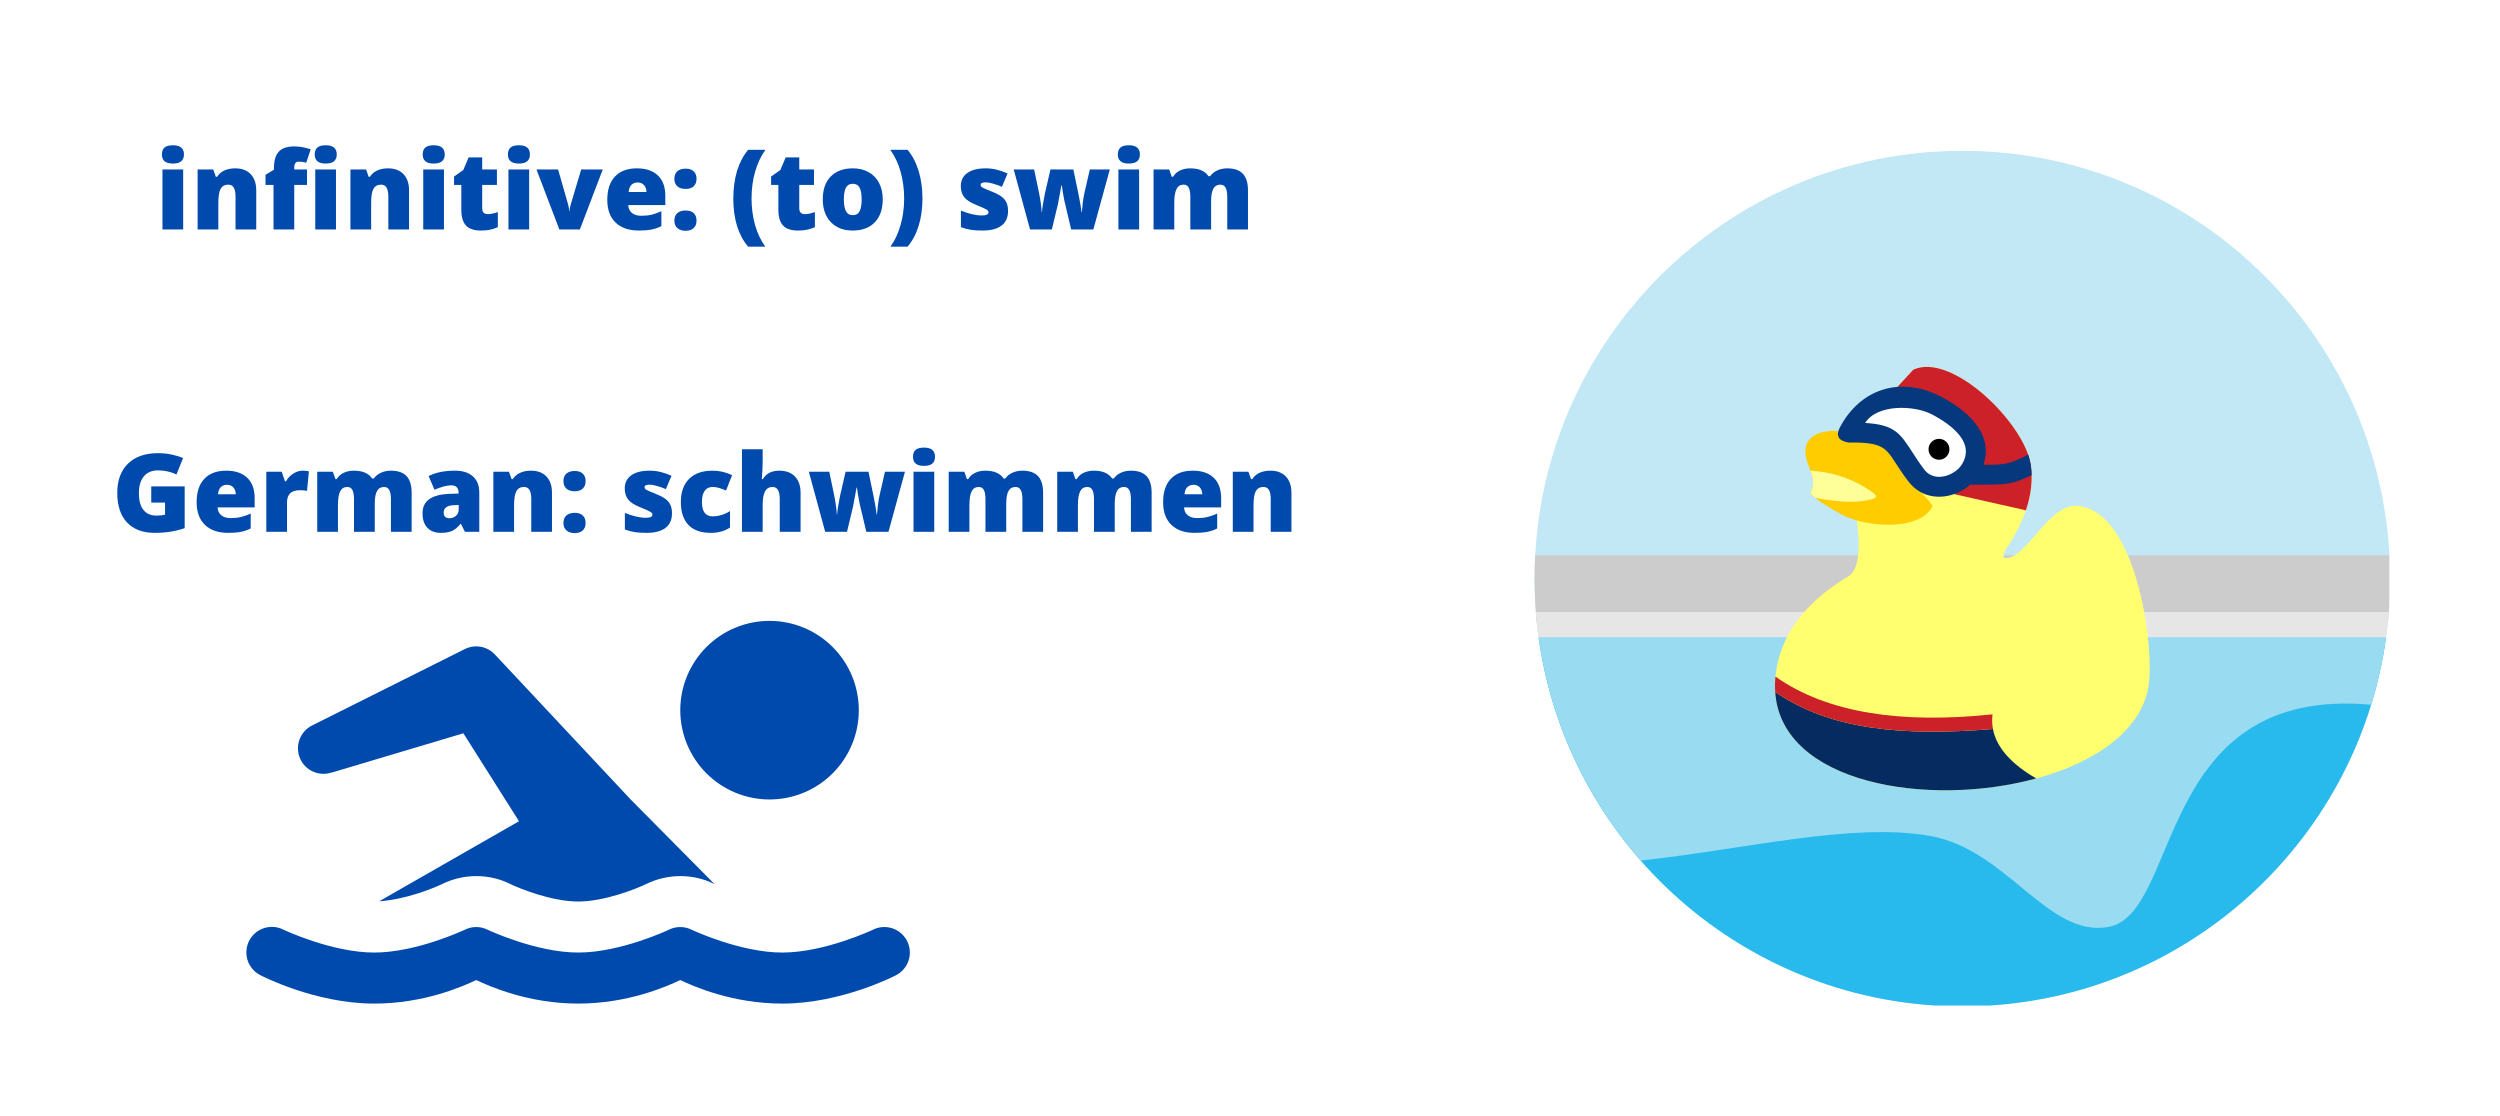 <?xml version="1.0" encoding="UTF-8"?>
<svg xmlns="http://www.w3.org/2000/svg" xmlns:xlink="http://www.w3.org/1999/xlink" width="645pt" height="288pt" viewBox="0 0 645 288" version="1.2">
<defs>
<g>
<symbol overflow="visible" id="glyph0-0">
<path style="stroke:none;" d="M 2.375 -19.984 L 13.891 -19.984 L 13.891 0 L 2.375 0 Z M 3.812 -1.422 L 12.453 -1.422 L 12.453 -18.562 L 3.812 -18.562 Z M 3.812 -1.422 "/>
</symbol>
<symbol overflow="visible" id="glyph0-1">
<path style="stroke:none;" d="M 7.219 0 L 1.875 0 L 1.875 -15.484 L 7.219 -15.484 Z M 1.734 -19.344 C 1.734 -20.145 1.957 -20.738 2.406 -21.125 C 2.852 -21.52 3.57 -21.719 4.562 -21.719 C 5.562 -21.719 6.285 -21.516 6.734 -21.109 C 7.191 -20.711 7.422 -20.125 7.422 -19.344 C 7.422 -17.781 6.469 -17 4.562 -17 C 2.676 -17 1.734 -17.781 1.734 -19.344 Z M 1.734 -19.344 "/>
</symbol>
<symbol overflow="visible" id="glyph0-2">
<path style="stroke:none;" d="M 11.625 0 L 11.625 -8.453 C 11.625 -9.484 11.473 -10.258 11.172 -10.781 C 10.879 -11.301 10.406 -11.562 9.75 -11.562 C 8.844 -11.562 8.188 -11.203 7.781 -10.484 C 7.383 -9.766 7.188 -8.531 7.188 -6.781 L 7.188 0 L 1.844 0 L 1.844 -15.484 L 5.875 -15.484 L 6.547 -13.578 L 6.859 -13.578 C 7.316 -14.305 7.945 -14.852 8.75 -15.219 C 9.562 -15.582 10.492 -15.766 11.547 -15.766 C 13.254 -15.766 14.582 -15.266 15.531 -14.266 C 16.488 -13.273 16.969 -11.879 16.969 -10.078 L 16.969 0 Z M 11.625 0 "/>
</symbol>
<symbol overflow="visible" id="glyph0-3">
<path style="stroke:none;" d="M 11.312 -11.484 L 8.016 -11.484 L 8.016 0 L 2.672 0 L 2.672 -11.484 L 0.609 -11.484 L 0.609 -14.109 L 2.781 -15.422 L 2.781 -15.688 C 2.781 -17.727 3.195 -19.191 4.031 -20.078 C 4.863 -20.973 6.203 -21.422 8.047 -21.422 C 8.754 -21.422 9.422 -21.363 10.047 -21.25 C 10.68 -21.145 11.422 -20.957 12.266 -20.688 L 11.109 -17.234 C 10.453 -17.41 9.812 -17.5 9.188 -17.5 C 8.781 -17.5 8.484 -17.375 8.297 -17.125 C 8.109 -16.875 8.016 -16.469 8.016 -15.906 L 8.016 -15.484 L 11.312 -15.484 Z M 11.312 -11.484 "/>
</symbol>
<symbol overflow="visible" id="glyph0-4">
<path style="stroke:none;" d="M 9.438 -3.953 C 10.156 -3.953 11.016 -4.129 12.016 -4.484 L 12.016 -0.594 C 11.297 -0.281 10.609 -0.055 9.953 0.078 C 9.305 0.211 8.547 0.281 7.672 0.281 C 5.879 0.281 4.582 -0.156 3.781 -1.031 C 2.988 -1.914 2.594 -3.27 2.594 -5.094 L 2.594 -11.484 L 0.719 -11.484 L 0.719 -13.656 L 3.109 -15.344 L 4.484 -18.594 L 7.984 -18.594 L 7.984 -15.484 L 11.781 -15.484 L 11.781 -11.484 L 7.984 -11.484 L 7.984 -5.453 C 7.984 -4.453 8.469 -3.953 9.438 -3.953 Z M 9.438 -3.953 "/>
</symbol>
<symbol overflow="visible" id="glyph0-5">
<path style="stroke:none;" d="M 5.906 0 L 0 -15.484 L 5.578 -15.484 L 8.203 -6.328 C 8.211 -6.285 8.227 -6.207 8.25 -6.094 C 8.281 -5.988 8.305 -5.859 8.328 -5.703 C 8.359 -5.555 8.383 -5.398 8.406 -5.234 C 8.438 -5.066 8.453 -4.91 8.453 -4.766 L 8.547 -4.766 C 8.547 -5.234 8.629 -5.742 8.797 -6.297 L 11.547 -15.484 L 17.109 -15.484 L 11.203 0 Z M 5.906 0 "/>
</symbol>
<symbol overflow="visible" id="glyph0-6">
<path style="stroke:none;" d="M 9.328 0.281 C 6.742 0.281 4.738 -0.406 3.312 -1.781 C 1.883 -3.156 1.172 -5.109 1.172 -7.641 C 1.172 -10.254 1.832 -12.258 3.156 -13.656 C 4.477 -15.062 6.363 -15.766 8.812 -15.766 C 11.145 -15.766 12.945 -15.156 14.219 -13.938 C 15.5 -12.719 16.141 -10.969 16.141 -8.688 L 16.141 -6.297 L 6.578 -6.297 C 6.609 -5.43 6.922 -4.754 7.516 -4.266 C 8.117 -3.773 8.938 -3.531 9.969 -3.531 C 10.906 -3.531 11.766 -3.617 12.547 -3.797 C 13.336 -3.973 14.195 -4.273 15.125 -4.703 L 15.125 -0.859 C 14.281 -0.43 13.41 -0.133 12.516 0.031 C 11.629 0.195 10.566 0.281 9.328 0.281 Z M 9.016 -12.125 C 8.379 -12.125 7.848 -11.926 7.422 -11.531 C 7.004 -11.133 6.758 -10.516 6.688 -9.672 L 11.281 -9.672 C 11.258 -10.41 11.047 -11.004 10.641 -11.453 C 10.234 -11.898 9.691 -12.125 9.016 -12.125 Z M 9.016 -12.125 "/>
</symbol>
<symbol overflow="visible" id="glyph0-7">
<path style="stroke:none;" d="M 1.172 -2.266 C 1.172 -3.109 1.422 -3.754 1.922 -4.203 C 2.422 -4.66 3.145 -4.891 4.094 -4.891 C 4.988 -4.891 5.676 -4.66 6.156 -4.203 C 6.645 -3.754 6.891 -3.109 6.891 -2.266 C 6.891 -1.453 6.641 -0.812 6.141 -0.344 C 5.648 0.113 4.969 0.344 4.094 0.344 C 3.188 0.344 2.473 0.113 1.953 -0.344 C 1.43 -0.801 1.172 -1.441 1.172 -2.266 Z M 1.172 -13.078 C 1.172 -13.898 1.422 -14.539 1.922 -15 C 2.43 -15.457 3.156 -15.688 4.094 -15.688 C 4.988 -15.688 5.676 -15.457 6.156 -15 C 6.645 -14.539 6.891 -13.898 6.891 -13.078 C 6.891 -12.254 6.645 -11.609 6.156 -11.141 C 5.664 -10.68 4.977 -10.453 4.094 -10.453 C 3.156 -10.453 2.43 -10.68 1.922 -11.141 C 1.422 -11.609 1.172 -12.254 1.172 -13.078 Z M 1.172 -13.078 "/>
</symbol>
<symbol overflow="visible" id="glyph0-8">
<path style="stroke:none;" d=""/>
</symbol>
<symbol overflow="visible" id="glyph0-9">
<path style="stroke:none;" d="M 1.016 -7.953 C 1.016 -10.598 1.336 -12.984 1.984 -15.109 C 2.629 -17.234 3.582 -19.047 4.844 -20.547 L 9.297 -20.547 C 8.148 -18.953 7.266 -17.07 6.641 -14.906 C 6.023 -12.75 5.719 -10.441 5.719 -7.984 C 5.719 -5.609 6.016 -3.348 6.609 -1.203 C 7.211 0.93 8.098 2.812 9.266 4.438 L 4.844 4.438 C 3.594 2.988 2.641 1.219 1.984 -0.875 C 1.336 -2.969 1.016 -5.328 1.016 -7.953 Z M 6.734 -20.297 Z M 6.734 -20.297 "/>
</symbol>
<symbol overflow="visible" id="glyph0-10">
<path style="stroke:none;" d="M 16.641 -7.781 C 16.641 -5.25 15.957 -3.27 14.594 -1.844 C 13.227 -0.426 11.32 0.281 8.875 0.281 C 6.52 0.281 4.645 -0.441 3.25 -1.891 C 1.863 -3.348 1.172 -5.312 1.172 -7.781 C 1.172 -10.301 1.852 -12.258 3.219 -13.656 C 4.582 -15.062 6.492 -15.766 8.953 -15.766 C 10.473 -15.766 11.816 -15.441 12.984 -14.797 C 14.148 -14.148 15.051 -13.223 15.688 -12.016 C 16.32 -10.805 16.641 -9.395 16.641 -7.781 Z M 6.609 -7.781 C 6.609 -6.445 6.785 -5.43 7.141 -4.734 C 7.492 -4.035 8.086 -3.688 8.922 -3.688 C 9.754 -3.688 10.344 -4.035 10.688 -4.734 C 11.031 -5.43 11.203 -6.445 11.203 -7.781 C 11.203 -9.102 11.023 -10.098 10.672 -10.766 C 10.328 -11.441 9.738 -11.781 8.906 -11.781 C 8.082 -11.781 7.492 -11.445 7.141 -10.781 C 6.785 -10.113 6.609 -9.113 6.609 -7.781 Z M 6.609 -7.781 "/>
</symbol>
<symbol overflow="visible" id="glyph0-11">
<path style="stroke:none;" d="M 9.047 -7.953 C 9.047 -5.379 8.719 -3.035 8.062 -0.922 C 7.414 1.191 6.461 2.977 5.203 4.438 L 0.781 4.438 C 1.926 2.863 2.801 1 3.406 -1.156 C 4.02 -3.312 4.328 -5.586 4.328 -7.984 C 4.328 -10.398 4.023 -12.688 3.422 -14.844 C 2.828 -17 1.938 -18.898 0.75 -20.547 L 5.203 -20.547 C 6.473 -19.035 7.43 -17.203 8.078 -15.047 C 8.723 -12.898 9.047 -10.535 9.047 -7.953 Z M 3.375 -20.297 Z M 3.375 -20.297 "/>
</symbol>
<symbol overflow="visible" id="glyph0-12">
<path style="stroke:none;" d="M 13.812 -4.766 C 13.812 -3.098 13.242 -1.836 12.109 -0.984 C 10.984 -0.141 9.363 0.281 7.25 0.281 C 6.102 0.281 5.102 0.219 4.25 0.094 C 3.406 -0.031 2.539 -0.258 1.656 -0.594 L 1.656 -4.875 C 2.488 -4.508 3.395 -4.207 4.375 -3.969 C 5.363 -3.727 6.25 -3.609 7.031 -3.609 C 8.188 -3.609 8.766 -3.875 8.766 -4.406 C 8.766 -4.676 8.602 -4.914 8.281 -5.125 C 7.957 -5.344 7.016 -5.766 5.453 -6.391 C 4.035 -6.973 3.039 -7.633 2.469 -8.375 C 1.906 -9.113 1.625 -10.055 1.625 -11.203 C 1.625 -12.641 2.18 -13.758 3.297 -14.562 C 4.41 -15.363 5.984 -15.766 8.016 -15.766 C 9.035 -15.766 9.992 -15.648 10.891 -15.422 C 11.785 -15.203 12.719 -14.879 13.688 -14.453 L 12.234 -11 C 11.523 -11.32 10.773 -11.594 9.984 -11.812 C 9.191 -12.039 8.547 -12.156 8.047 -12.156 C 7.172 -12.156 6.734 -11.941 6.734 -11.516 C 6.734 -11.242 6.883 -11.016 7.188 -10.828 C 7.488 -10.648 8.367 -10.27 9.828 -9.688 C 10.91 -9.25 11.719 -8.812 12.25 -8.375 C 12.789 -7.945 13.188 -7.441 13.438 -6.859 C 13.688 -6.285 13.812 -5.586 13.812 -4.766 Z M 13.812 -4.766 "/>
</symbol>
<symbol overflow="visible" id="glyph0-13">
<path style="stroke:none;" d="M 15.172 0 L 13.422 -7.391 L 13.016 -9.609 L 12.75 -11.406 L 12.656 -11.406 C 12.207 -8.852 11.91 -7.242 11.766 -6.578 L 10.188 0 L 4.562 0 L 0.344 -15.484 L 5.609 -15.484 L 6.859 -9.547 C 7.266 -7.504 7.5 -5.805 7.562 -4.453 L 7.641 -4.453 C 7.672 -5.297 7.922 -6.895 8.391 -9.25 L 9.828 -15.484 L 15.734 -15.484 L 17.047 -9.156 C 17.461 -7.145 17.727 -5.578 17.844 -4.453 L 17.922 -4.453 C 17.973 -5.148 18.062 -6.016 18.188 -7.047 C 18.32 -8.078 18.469 -8.91 18.625 -9.547 L 19.984 -15.484 L 25.141 -15.484 L 20.891 0 Z M 15.172 0 "/>
</symbol>
<symbol overflow="visible" id="glyph0-14">
<path style="stroke:none;" d="M 20.859 0 L 20.859 -8.422 C 20.859 -9.473 20.711 -10.258 20.422 -10.781 C 20.141 -11.301 19.691 -11.562 19.078 -11.562 C 18.254 -11.562 17.648 -11.211 17.266 -10.516 C 16.879 -9.816 16.688 -8.719 16.688 -7.219 L 16.688 0 L 11.328 0 L 11.328 -8.422 C 11.328 -9.473 11.191 -10.258 10.922 -10.781 C 10.648 -11.301 10.207 -11.562 9.594 -11.562 C 8.758 -11.562 8.148 -11.188 7.766 -10.438 C 7.379 -9.695 7.188 -8.477 7.188 -6.781 L 7.188 0 L 1.844 0 L 1.844 -15.484 L 5.875 -15.484 L 6.547 -13.578 L 6.859 -13.578 C 7.273 -14.285 7.867 -14.828 8.641 -15.203 C 9.422 -15.578 10.312 -15.766 11.312 -15.766 C 13.539 -15.766 15.109 -15.086 16.016 -13.734 L 16.438 -13.734 C 16.875 -14.367 17.477 -14.863 18.25 -15.219 C 19.031 -15.582 19.895 -15.766 20.844 -15.766 C 22.664 -15.766 24.016 -15.297 24.891 -14.359 C 25.766 -13.422 26.203 -11.992 26.203 -10.078 L 26.203 0 Z M 20.859 0 "/>
</symbol>
<symbol overflow="visible" id="glyph0-15">
<path style="stroke:none;" d="M 10.188 -11.703 L 18.812 -11.703 L 18.812 -0.938 C 16.469 -0.125 13.895 0.281 11.094 0.281 C 8.008 0.281 5.625 -0.613 3.938 -2.406 C 2.258 -4.195 1.422 -6.742 1.422 -10.047 C 1.422 -13.273 2.344 -15.785 4.188 -17.578 C 6.031 -19.379 8.609 -20.281 11.922 -20.281 C 13.18 -20.281 14.367 -20.16 15.484 -19.922 C 16.598 -19.68 17.57 -19.379 18.406 -19.016 L 16.688 -14.781 C 15.25 -15.488 13.672 -15.844 11.953 -15.844 C 10.367 -15.844 9.145 -15.328 8.281 -14.297 C 7.426 -13.273 7 -11.812 7 -9.906 C 7 -8.039 7.391 -6.617 8.172 -5.641 C 8.953 -4.66 10.078 -4.172 11.547 -4.172 C 12.348 -4.172 13.082 -4.25 13.75 -4.406 L 13.75 -7.531 L 10.188 -7.531 Z M 10.188 -11.703 "/>
</symbol>
<symbol overflow="visible" id="glyph0-16">
<path style="stroke:none;" d="M 11.203 -15.766 C 11.66 -15.766 12.102 -15.727 12.531 -15.656 L 12.828 -15.594 L 12.344 -10.562 C 11.906 -10.664 11.301 -10.719 10.531 -10.719 C 9.363 -10.719 8.516 -10.453 7.984 -9.922 C 7.453 -9.391 7.188 -8.617 7.188 -7.609 L 7.188 0 L 1.844 0 L 1.844 -15.484 L 5.828 -15.484 L 6.656 -13.016 L 6.922 -13.016 C 7.367 -13.836 7.988 -14.5 8.781 -15 C 9.582 -15.508 10.391 -15.766 11.203 -15.766 Z M 11.203 -15.766 "/>
</symbol>
<symbol overflow="visible" id="glyph0-17">
<path style="stroke:none;" d="M 11.953 0 L 10.922 -2.047 L 10.812 -2.047 C 10.094 -1.16 9.359 -0.551 8.609 -0.219 C 7.867 0.113 6.906 0.281 5.719 0.281 C 4.258 0.281 3.109 -0.156 2.266 -1.031 C 1.43 -1.914 1.016 -3.148 1.016 -4.734 C 1.016 -6.379 1.586 -7.602 2.734 -8.406 C 3.879 -9.219 5.539 -9.676 7.719 -9.781 L 10.312 -9.859 L 10.312 -10.078 C 10.312 -11.348 9.68 -11.984 8.422 -11.984 C 7.297 -11.984 5.859 -11.602 4.109 -10.844 L 2.578 -14.375 C 4.379 -15.301 6.656 -15.766 9.406 -15.766 C 11.395 -15.766 12.93 -15.27 14.016 -14.281 C 15.109 -13.301 15.656 -11.926 15.656 -10.156 L 15.656 0 Z M 7.984 -3.5 C 8.629 -3.5 9.18 -3.703 9.641 -4.109 C 10.109 -4.523 10.344 -5.062 10.344 -5.719 L 10.344 -6.922 L 9.109 -6.859 C 7.348 -6.797 6.469 -6.148 6.469 -4.922 C 6.469 -3.973 6.973 -3.5 7.984 -3.5 Z M 7.984 -3.5 "/>
</symbol>
<symbol overflow="visible" id="glyph0-18">
<path style="stroke:none;" d="M 8.906 0.281 C 6.363 0.281 4.438 -0.398 3.125 -1.766 C 1.82 -3.141 1.172 -5.109 1.172 -7.672 C 1.172 -10.242 1.879 -12.234 3.297 -13.641 C 4.711 -15.055 6.723 -15.766 9.328 -15.766 C 11.117 -15.766 12.805 -15.375 14.391 -14.594 L 12.828 -10.641 C 12.18 -10.922 11.582 -11.145 11.031 -11.312 C 10.488 -11.477 9.922 -11.562 9.328 -11.562 C 8.461 -11.562 7.789 -11.223 7.312 -10.547 C 6.844 -9.879 6.609 -8.93 6.609 -7.703 C 6.609 -5.223 7.523 -3.984 9.359 -3.984 C 10.922 -3.984 12.422 -4.438 13.859 -5.344 L 13.859 -1.094 C 12.484 -0.176 10.832 0.281 8.906 0.281 Z M 8.906 0.281 "/>
</symbol>
<symbol overflow="visible" id="glyph0-19">
<path style="stroke:none;" d="M 11.594 0 L 11.594 -8.453 C 11.594 -10.523 10.977 -11.562 9.75 -11.562 C 8.875 -11.562 8.227 -11.191 7.812 -10.453 C 7.395 -9.723 7.188 -8.508 7.188 -6.812 L 7.188 0 L 1.844 0 L 1.844 -21.281 L 7.188 -21.281 L 7.188 -18.25 C 7.188 -16.883 7.113 -15.328 6.969 -13.578 L 7.219 -13.578 C 7.727 -14.379 8.332 -14.941 9.031 -15.266 C 9.738 -15.598 10.555 -15.766 11.484 -15.766 C 13.211 -15.766 14.555 -15.266 15.516 -14.266 C 16.484 -13.266 16.969 -11.867 16.969 -10.078 L 16.969 0 Z M 11.594 0 "/>
</symbol>
</g>
<clipPath id="clip1">
  <path d="M 395.918 38.918 L 616.418 38.918 L 616.418 259.418 L 395.918 259.418 Z M 395.918 38.918 "/>
</clipPath>
<clipPath id="clip2">
  <path d="M 396 164 L 616 164 L 616 259.418 L 396 259.418 Z M 396 164 "/>
</clipPath>
<clipPath id="clip3">
  <path d="M 395.918 143 L 616.418 143 L 616.418 161 L 395.918 161 Z M 395.918 143 "/>
</clipPath>
<clipPath id="clip4">
  <path d="M 396 157 L 616.418 157 L 616.418 165 L 396 165 Z M 396 157 "/>
</clipPath>
<clipPath id="clip5">
  <path d="M 63 160.055 L 234.734 160.055 L 234.734 259 L 63 259 Z M 63 160.055 "/>
</clipPath>
</defs>
<g id="surface1">
<rect x="0" y="0" width="645" height="288" style="fill:rgb(100%,100%,100%);fill-opacity:1;stroke:none;"/>
<rect x="0" y="0" width="645" height="288" style="fill:rgb(100%,100%,100%);fill-opacity:1;stroke:none;"/>
<g clip-path="url(#clip1)" clip-rule="nonzero">
<path style=" stroke:none;fill-rule:evenodd;fill:rgb(76.079%,90.979%,96.078%);fill-opacity:1;" d="M 506.281 38.918 C 445.336 38.918 395.918 88.324 395.918 149.281 C 395.918 210.227 445.336 259.641 506.281 259.641 C 567.227 259.641 616.641 210.227 616.641 149.281 C 616.641 88.324 567.227 38.918 506.281 38.918 Z M 506.281 38.918 "/>
</g>
<g clip-path="url(#clip2)" clip-rule="nonzero">
<path style=" stroke:none;fill-rule:evenodd;fill:rgb(16.08%,72.939%,92.94%);fill-opacity:1;" d="M 396.969 164.445 C 404.359 218.219 450.477 259.641 506.281 259.641 C 562.09 259.641 608.207 218.219 615.602 164.445 Z M 396.969 164.445 "/>
</g>
<path style=" stroke:none;fill-rule:evenodd;fill:rgb(59.999%,85.88%,94.119%);fill-opacity:1;" d="M 396.969 164.445 C 399.977 186.344 409.41 206.195 423.309 222.031 C 451.113 218.973 478.027 212.117 498.027 215.68 C 517.836 219.211 528.312 241.93 543.945 239.16 C 562.809 235.805 555.852 176.801 611.758 181.816 C 613.484 176.203 614.781 170.402 615.598 164.445 Z M 396.969 164.445 "/>
<g clip-path="url(#clip3)" clip-rule="nonzero">
<path style=" stroke:none;fill-rule:evenodd;fill:rgb(79.999%,79.999%,79.999%);fill-opacity:1;" d="M 616.477 143.254 L 396.09 143.254 C 395.984 145.25 395.922 147.254 395.922 149.277 C 395.922 153.168 396.129 157.008 396.52 160.793 L 616.051 160.793 C 616.434 157.008 616.645 153.168 616.645 149.277 C 616.645 147.254 616.586 145.25 616.48 143.254 Z M 616.477 143.254 "/>
</g>
<g clip-path="url(#clip4)" clip-rule="nonzero">
<path style=" stroke:none;fill-rule:evenodd;fill:rgb(90.199%,90.199%,90.199%);fill-opacity:1;" d="M 396.254 157.871 C 396.426 160.082 396.664 162.27 396.969 164.445 L 615.605 164.445 C 615.895 162.27 616.137 160.082 616.312 157.871 Z M 396.254 157.871 "/>
</g>
<path style=" stroke:none;fill-rule:evenodd;fill:rgb(100%,100%,43.919%);fill-opacity:1;" d="M 536.301 130.527 C 528.594 129.605 523.035 144.031 517.512 143.996 C 516.461 143.988 516.637 142.867 518.297 140.547 C 522.879 133.387 524.832 126.559 523.961 120.086 C 522.508 109.336 503.594 90.742 493.617 95.387 L 476.836 113.648 L 478.367 128.516 C 478.91 133.867 481.414 145.953 476.816 148.719 C 465.574 155.496 459.176 163.984 458.082 174.352 C 453.574 216.309 553.727 211.113 554.578 174.352 C 555.227 163.887 550.758 132.25 536.301 130.527 Z M 536.301 130.527 "/>
<path style=" stroke:none;fill-rule:evenodd;fill:rgb(79.999%,12.939%,16.08%);fill-opacity:1;" d="M 523.961 120.082 C 522.504 109.336 503.594 90.746 493.617 95.387 L 477.316 113.117 L 503.285 127.285 L 522.676 131.66 C 524.023 127.684 524.465 123.828 523.961 120.082 Z M 523.961 120.082 "/>
<path style=" stroke:none;fill-rule:evenodd;fill:rgb(1.959%,16.859%,38.039%);fill-opacity:1;" d="M 525.344 200.844 C 518.945 197.121 515.082 192.895 514.184 188.082 C 490.574 190.016 472.141 188.227 458 178.52 C 459.504 202.16 497.391 208.426 525.25 200.863 L 525.117 200.711 Z M 525.344 200.844 "/>
<path style=" stroke:none;fill-rule:evenodd;fill:rgb(79.999%,12.939%,16.08%);fill-opacity:1;" d="M 514.074 184.301 C 490.453 186.781 471.406 183.969 458.066 174.559 C 457.93 175.922 457.91 177.246 457.996 178.52 C 472.141 188.227 490.574 190.016 514.184 188.082 C 513.953 186.855 513.91 185.598 514.074 184.301 Z M 514.074 184.301 "/>
<path style=" stroke:none;fill-rule:evenodd;fill:rgb(100%,79.999%,0%);fill-opacity:1;" d="M 492.574 122.223 C 491.797 117.422 480.473 110.102 471.441 111.27 C 466.688 111.891 464.828 114.781 466.25 119.137 C 467.191 121.977 468.754 124.418 467.043 127.234 C 469.164 129.406 471.789 130.82 474.926 132.633 C 480.543 135.875 495.25 137.418 498.613 130.543 C 496.523 127.312 493.074 125.281 492.574 122.223 Z M 492.574 122.223 "/>
<path style=" stroke:none;fill-rule:evenodd;fill:rgb(100%,100%,59.999%);fill-opacity:1;" d="M 481.234 125.793 C 477.129 123.277 472.465 121.746 467.102 121.434 C 467.805 123.371 468.273 125.203 467.039 127.23 C 467.457 127.656 467.887 128.055 468.348 128.434 C 473.414 129.391 477.492 129.688 480.496 129.273 C 485.387 128.602 484.707 127.934 481.234 125.793 Z M 481.234 125.793 "/>
<path style=" stroke:none;fill-rule:evenodd;fill:rgb(100%,100%,100%);fill-opacity:1;" d="M 508.062 111.098 L 499.004 104.645 L 487.152 100.887 L 480.211 106.766 L 478.188 110.914 L 487.051 113.223 L 493.609 122.77 L 500.164 126.434 L 506.242 124.309 L 509.035 118.723 Z M 508.062 111.098 "/>
<path style=" stroke:none;fill-rule:evenodd;fill:rgb(1.959%,21.959%,49.019%);fill-opacity:1;" d="M 523.961 120.082 C 523.832 119.207 523.605 118.273 523.27 117.312 C 520.855 118.523 519.367 119.188 517.922 119.52 C 516.379 119.883 514.672 119.926 511.738 119.926 C 511.781 119.812 511.812 119.703 511.84 119.598 C 513.078 115.559 511.902 112.02 509.473 109.012 C 507.305 106.312 504.113 104.098 500.855 102.379 C 490.414 96.891 479.871 100.262 474.602 110.441 C 473.629 112.473 474.348 113.742 476.91 114.172 C 485.574 114.039 486.516 115.5 489.062 119.445 C 489.91 120.754 490.902 122.285 492.355 124.203 C 493.324 125.473 494.445 126.398 495.656 127.043 C 497.668 128.098 499.895 128.355 502.043 128.012 C 504.078 127.691 506.059 126.812 507.691 125.57 C 507.91 125.402 508.133 125.223 508.34 125.039 C 509.547 125.039 509.98 125.039 510.121 125.039 C 510.094 125.039 510.262 125.039 510.121 125.039 C 510.129 125.039 510.156 125.039 510.227 125.039 C 514.527 125.055 516.77 125.066 519.09 124.523 C 520.66 124.156 522.125 123.566 524.156 122.586 C 524.137 121.746 524.074 120.914 523.961 120.082 Z M 506.949 118.109 C 506.816 118.527 506.629 118.977 506.375 119.457 C 505.977 120.223 505.352 120.918 504.598 121.496 C 503.617 122.234 502.441 122.766 501.234 122.953 C 500.129 123.129 499.023 123.012 498.047 122.5 C 497.453 122.191 496.91 121.742 496.438 121.113 C 495.203 119.488 494.215 117.969 493.387 116.672 C 490.234 111.797 488.785 109.555 481.211 109.125 C 484.289 104.184 493.934 104.531 498.457 106.918 C 501.184 108.355 503.809 110.152 505.484 112.223 C 506.895 113.977 507.602 115.961 506.949 118.109 Z M 506.949 118.109 "/>
<path style=" stroke:none;fill-rule:evenodd;fill:rgb(0%,0%,0%);fill-opacity:1;" d="M 500.262 113.219 C 498.766 113.219 497.559 114.43 497.559 115.918 C 497.559 117.41 498.766 118.617 500.262 118.617 C 501.75 118.617 502.953 117.41 502.953 115.918 C 502.953 114.43 501.75 113.219 500.262 113.219 Z M 500.262 113.219 "/>
<g clip-path="url(#clip5)" clip-rule="nonzero">
<path style=" stroke:none;fill-rule:nonzero;fill:rgb(0%,29.019%,67.839%);fill-opacity:1;" d="M 198.543 160.184 C 197.789 160.184 197.035 160.219 196.285 160.293 C 195.535 160.367 194.789 160.477 194.047 160.625 C 193.309 160.773 192.578 160.957 191.855 161.176 C 191.133 161.395 190.426 161.648 189.727 161.938 C 189.031 162.227 188.352 162.547 187.684 162.902 C 187.02 163.258 186.375 163.645 185.746 164.066 C 185.117 164.484 184.516 164.934 183.93 165.414 C 183.348 165.891 182.789 166.398 182.258 166.93 C 181.723 167.465 181.215 168.023 180.738 168.605 C 180.258 169.188 179.812 169.793 179.391 170.422 C 178.973 171.051 178.586 171.695 178.23 172.363 C 177.875 173.027 177.551 173.707 177.262 174.406 C 176.977 175.102 176.723 175.812 176.5 176.535 C 176.281 177.258 176.102 177.988 175.953 178.727 C 175.805 179.469 175.695 180.215 175.621 180.965 C 175.547 181.715 175.512 182.469 175.512 183.223 C 175.512 183.977 175.547 184.73 175.621 185.48 C 175.695 186.23 175.805 186.977 175.953 187.719 C 176.102 188.457 176.281 189.188 176.5 189.91 C 176.723 190.633 176.977 191.344 177.262 192.039 C 177.551 192.738 177.875 193.418 178.23 194.082 C 178.586 194.75 178.973 195.395 179.391 196.023 C 179.812 196.648 180.258 197.254 180.738 197.84 C 181.215 198.422 181.723 198.98 182.258 199.516 C 182.789 200.047 183.348 200.555 183.93 201.031 C 184.516 201.512 185.117 201.961 185.746 202.379 C 186.375 202.797 187.02 203.188 187.684 203.543 C 188.352 203.898 189.031 204.219 189.727 204.508 C 190.426 204.797 191.133 205.051 191.855 205.27 C 192.578 205.488 193.309 205.672 194.047 205.82 C 194.789 205.965 195.535 206.078 196.285 206.152 C 197.035 206.227 197.789 206.262 198.543 206.262 C 199.297 206.262 200.047 206.227 200.801 206.152 C 201.551 206.078 202.297 205.965 203.035 205.82 C 203.773 205.672 204.504 205.488 205.227 205.27 C 205.949 205.051 206.66 204.797 207.355 204.508 C 208.051 204.219 208.734 203.898 209.398 203.543 C 210.062 203.188 210.711 202.797 211.336 202.379 C 211.965 201.961 212.57 201.512 213.152 201.031 C 213.734 200.555 214.293 200.047 214.828 199.516 C 215.359 198.98 215.867 198.422 216.344 197.84 C 216.824 197.254 217.273 196.648 217.691 196.023 C 218.109 195.395 218.5 194.75 218.855 194.082 C 219.211 193.418 219.531 192.738 219.82 192.039 C 220.109 191.344 220.363 190.633 220.582 189.91 C 220.801 189.188 220.984 188.457 221.129 187.719 C 221.277 186.977 221.387 186.23 221.461 185.48 C 221.535 184.73 221.574 183.977 221.574 183.223 C 221.574 182.469 221.535 181.715 221.461 180.965 C 221.387 180.215 221.277 179.469 221.129 178.727 C 220.984 177.988 220.801 177.258 220.582 176.535 C 220.363 175.812 220.109 175.102 219.82 174.406 C 219.531 173.707 219.211 173.027 218.855 172.363 C 218.5 171.695 218.109 171.051 217.691 170.422 C 217.273 169.793 216.824 169.188 216.344 168.605 C 215.867 168.023 215.359 167.465 214.828 166.93 C 214.293 166.398 213.734 165.891 213.152 165.414 C 212.57 164.934 211.965 164.484 211.336 164.066 C 210.711 163.645 210.062 163.258 209.398 162.902 C 208.734 162.547 208.051 162.227 207.355 161.938 C 206.66 161.648 205.949 161.395 205.227 161.176 C 204.504 160.957 203.773 160.773 203.035 160.625 C 202.297 160.477 201.551 160.367 200.801 160.293 C 200.047 160.219 199.297 160.184 198.543 160.184 Z M 122.98 166.766 C 121.906 166.746 120.887 166.977 119.922 167.461 L 80.441 187.207 C 80.07 187.398 79.727 187.621 79.398 187.875 C 79.074 188.129 78.773 188.414 78.5 188.727 C 78.227 189.039 77.984 189.371 77.777 189.73 C 77.566 190.086 77.391 190.461 77.254 190.852 C 77.113 191.242 77.012 191.641 76.949 192.051 C 76.887 192.461 76.859 192.871 76.875 193.285 C 76.891 193.699 76.941 194.109 77.035 194.516 C 77.125 194.918 77.254 195.309 77.418 195.691 C 77.586 196.07 77.785 196.43 78.016 196.773 C 78.25 197.117 78.516 197.434 78.809 197.727 C 79.102 198.02 79.418 198.281 79.762 198.512 C 80.105 198.746 80.465 198.941 80.848 199.105 C 81.227 199.27 81.621 199.398 82.023 199.488 C 82.43 199.578 82.836 199.629 83.25 199.641 C 83.664 199.656 84.078 199.629 84.484 199.562 C 84.895 199.5 85.293 199.395 85.684 199.254 L 85.605 199.32 L 119.551 189.188 L 133.906 211.879 L 97.855 232.516 C 104.352 232.148 111.699 229.238 114.125 228.055 C 119.656 225.363 126.195 225.34 131.695 228.094 C 134.203 229.312 142.41 232.594 149.188 232.594 C 155.965 232.594 164.18 229.32 166.77 228.055 C 172.305 225.363 178.844 225.34 184.34 228.094 L 162.695 206.25 L 127.672 168.848 C 127.066 168.199 126.352 167.691 125.539 167.332 C 124.727 166.969 123.871 166.781 122.98 166.766 Z M 69.992 239.137 C 69.254 239.152 68.539 239.293 67.844 239.551 C 67.152 239.809 66.523 240.172 65.953 240.641 C 65.383 241.113 64.906 241.664 64.523 242.293 C 64.137 242.926 63.867 243.602 63.711 244.324 C 63.555 245.047 63.52 245.773 63.609 246.508 C 63.695 247.242 63.902 247.941 64.227 248.605 C 64.551 249.27 64.973 249.859 65.496 250.383 C 66.02 250.906 66.613 251.324 67.281 251.648 C 67.281 251.648 81.191 258.926 96.543 258.926 C 109.355 258.926 119.305 254.535 122.867 252.855 C 126.43 254.535 136.379 258.926 149.188 258.926 C 161.996 258.926 171.949 254.535 175.512 252.855 C 179.07 254.535 189.023 258.926 201.832 258.926 C 217.188 258.926 231.098 251.648 231.098 251.648 C 231.484 251.453 231.848 251.227 232.191 250.961 C 232.531 250.695 232.844 250.398 233.129 250.074 C 233.41 249.746 233.66 249.395 233.875 249.02 C 234.09 248.645 234.266 248.25 234.402 247.84 C 234.539 247.43 234.637 247.012 234.688 246.582 C 234.742 246.152 234.754 245.723 234.727 245.289 C 234.695 244.859 234.621 244.434 234.508 244.02 C 234.395 243.602 234.238 243.199 234.047 242.812 C 233.852 242.426 233.625 242.059 233.359 241.719 C 233.094 241.375 232.797 241.062 232.469 240.781 C 232.145 240.496 231.793 240.25 231.418 240.035 C 231.043 239.82 230.648 239.645 230.238 239.508 C 229.828 239.371 229.406 239.277 228.98 239.223 C 228.551 239.168 228.121 239.156 227.688 239.188 C 227.258 239.219 226.832 239.293 226.414 239.406 C 226 239.523 225.598 239.676 225.211 239.871 C 225.211 239.871 212.801 245.758 201.832 245.758 C 190.863 245.758 178.453 239.871 178.453 239.871 C 177.527 239.406 176.547 239.176 175.512 239.176 C 174.473 239.176 173.492 239.406 172.566 239.871 C 172.566 239.871 160.156 245.758 149.188 245.758 C 138.223 245.758 125.809 239.871 125.809 239.871 C 124.883 239.406 123.902 239.176 122.867 239.176 C 121.832 239.176 120.852 239.406 119.922 239.871 C 119.922 239.871 107.512 245.758 96.543 245.758 C 85.578 245.758 73.168 239.871 73.168 239.871 C 72.172 239.355 71.113 239.109 69.992 239.137 Z M 69.992 239.137 "/>
</g>
<g style="fill:rgb(0%,29.019%,67.839%);fill-opacity:1;">
  <use xlink:href="#glyph0-1" x="40.038" y="59.2"/>
</g>
<g style="fill:rgb(0%,29.019%,67.839%);fill-opacity:1;">
  <use xlink:href="#glyph0-2" x="49.142" y="59.2"/>
</g>
<g style="fill:rgb(0%,29.019%,67.839%);fill-opacity:1;">
  <use xlink:href="#glyph0-3" x="67.898" y="59.2"/>
</g>
<g style="fill:rgb(0%,29.019%,67.839%);fill-opacity:1;">
  <use xlink:href="#glyph0-1" x="79.462" y="59.2"/>
</g>
<g style="fill:rgb(0%,29.019%,67.839%);fill-opacity:1;">
  <use xlink:href="#glyph0-2" x="88.567" y="59.2"/>
</g>
<g style="fill:rgb(0%,29.019%,67.839%);fill-opacity:1;">
  <use xlink:href="#glyph0-1" x="107.322" y="59.2"/>
</g>
<g style="fill:rgb(0%,29.019%,67.839%);fill-opacity:1;">
  <use xlink:href="#glyph0-4" x="116.426" y="59.2"/>
</g>
<g style="fill:rgb(0%,29.019%,67.839%);fill-opacity:1;">
  <use xlink:href="#glyph0-1" x="129.303" y="59.2"/>
</g>
<g style="fill:rgb(0%,29.019%,67.839%);fill-opacity:1;">
  <use xlink:href="#glyph0-5" x="138.407" y="59.2"/>
</g>
<g style="fill:rgb(0%,29.019%,67.839%);fill-opacity:1;">
  <use xlink:href="#glyph0-6" x="155.509" y="59.2"/>
</g>
<g style="fill:rgb(0%,29.019%,67.839%);fill-opacity:1;">
  <use xlink:href="#glyph0-7" x="172.815" y="59.2"/>
</g>
<g style="fill:rgb(0%,29.019%,67.839%);fill-opacity:1;">
  <use xlink:href="#glyph0-8" x="180.907" y="59.2"/>
</g>
<g style="fill:rgb(0%,29.019%,67.839%);fill-opacity:1;">
  <use xlink:href="#glyph0-9" x="188.18" y="59.2"/>
</g>
<g style="fill:rgb(0%,29.019%,67.839%);fill-opacity:1;">
  <use xlink:href="#glyph0-4" x="198.227" y="59.2"/>
</g>
<g style="fill:rgb(0%,29.019%,67.839%);fill-opacity:1;">
  <use xlink:href="#glyph0-10" x="211.104" y="59.2"/>
</g>
<g style="fill:rgb(0%,29.019%,67.839%);fill-opacity:1;">
  <use xlink:href="#glyph0-11" x="228.944" y="59.2"/>
</g>
<g style="fill:rgb(0%,29.019%,67.839%);fill-opacity:1;">
  <use xlink:href="#glyph0-8" x="238.991" y="59.2"/>
</g>
<g style="fill:rgb(0%,29.019%,67.839%);fill-opacity:1;">
  <use xlink:href="#glyph0-12" x="246.263" y="59.2"/>
</g>
<g style="fill:rgb(0%,29.019%,67.839%);fill-opacity:1;">
  <use xlink:href="#glyph0-13" x="261.191" y="59.2"/>
</g>
<g style="fill:rgb(0%,29.019%,67.839%);fill-opacity:1;">
  <use xlink:href="#glyph0-1" x="286.672" y="59.2"/>
</g>
<g style="fill:rgb(0%,29.019%,67.839%);fill-opacity:1;">
  <use xlink:href="#glyph0-14" x="295.776" y="59.2"/>
</g>
<g style="fill:rgb(0%,29.019%,67.839%);fill-opacity:1;">
  <use xlink:href="#glyph0-8" x="181.905" y="98.2"/>
</g>
<g style="fill:rgb(0%,29.019%,67.839%);fill-opacity:1;">
  <use xlink:href="#glyph0-15" x="28.835" y="137.2"/>
</g>
<g style="fill:rgb(0%,29.019%,67.839%);fill-opacity:1;">
  <use xlink:href="#glyph0-6" x="49.559" y="137.2"/>
</g>
<g style="fill:rgb(0%,29.019%,67.839%);fill-opacity:1;">
  <use xlink:href="#glyph0-16" x="66.865" y="137.2"/>
</g>
<g style="fill:rgb(0%,29.019%,67.839%);fill-opacity:1;">
  <use xlink:href="#glyph0-14" x="80.002" y="137.2"/>
</g>
<g style="fill:rgb(0%,29.019%,67.839%);fill-opacity:1;">
  <use xlink:href="#glyph0-17" x="107.998" y="137.2"/>
</g>
<g style="fill:rgb(0%,29.019%,67.839%);fill-opacity:1;">
  <use xlink:href="#glyph0-2" x="125.441" y="137.2"/>
</g>
<g style="fill:rgb(0%,29.019%,67.839%);fill-opacity:1;">
  <use xlink:href="#glyph0-7" x="144.196" y="137.2"/>
</g>
<g style="fill:rgb(0%,29.019%,67.839%);fill-opacity:1;">
  <use xlink:href="#glyph0-8" x="152.289" y="137.2"/>
</g>
<g style="fill:rgb(0%,29.019%,67.839%);fill-opacity:1;">
  <use xlink:href="#glyph0-12" x="159.561" y="137.2"/>
</g>
<g style="fill:rgb(0%,29.019%,67.839%);fill-opacity:1;">
  <use xlink:href="#glyph0-18" x="174.489" y="137.2"/>
</g>
<g style="fill:rgb(0%,29.019%,67.839%);fill-opacity:1;">
  <use xlink:href="#glyph0-19" x="189.58" y="137.2"/>
</g>
<g style="fill:rgb(0%,29.019%,67.839%);fill-opacity:1;">
  <use xlink:href="#glyph0-13" x="208.336" y="137.2"/>
</g>
<g style="fill:rgb(0%,29.019%,67.839%);fill-opacity:1;">
  <use xlink:href="#glyph0-1" x="233.816" y="137.2"/>
</g>
<g style="fill:rgb(0%,29.019%,67.839%);fill-opacity:1;">
  <use xlink:href="#glyph0-14" x="242.921" y="137.2"/>
</g>
<g style="fill:rgb(0%,29.019%,67.839%);fill-opacity:1;">
  <use xlink:href="#glyph0-14" x="270.917" y="137.2"/>
</g>
<g style="fill:rgb(0%,29.019%,67.839%);fill-opacity:1;">
  <use xlink:href="#glyph0-6" x="298.913" y="137.2"/>
</g>
<g style="fill:rgb(0%,29.019%,67.839%);fill-opacity:1;">
  <use xlink:href="#glyph0-2" x="316.219" y="137.2"/>
</g>
</g>
</svg>
